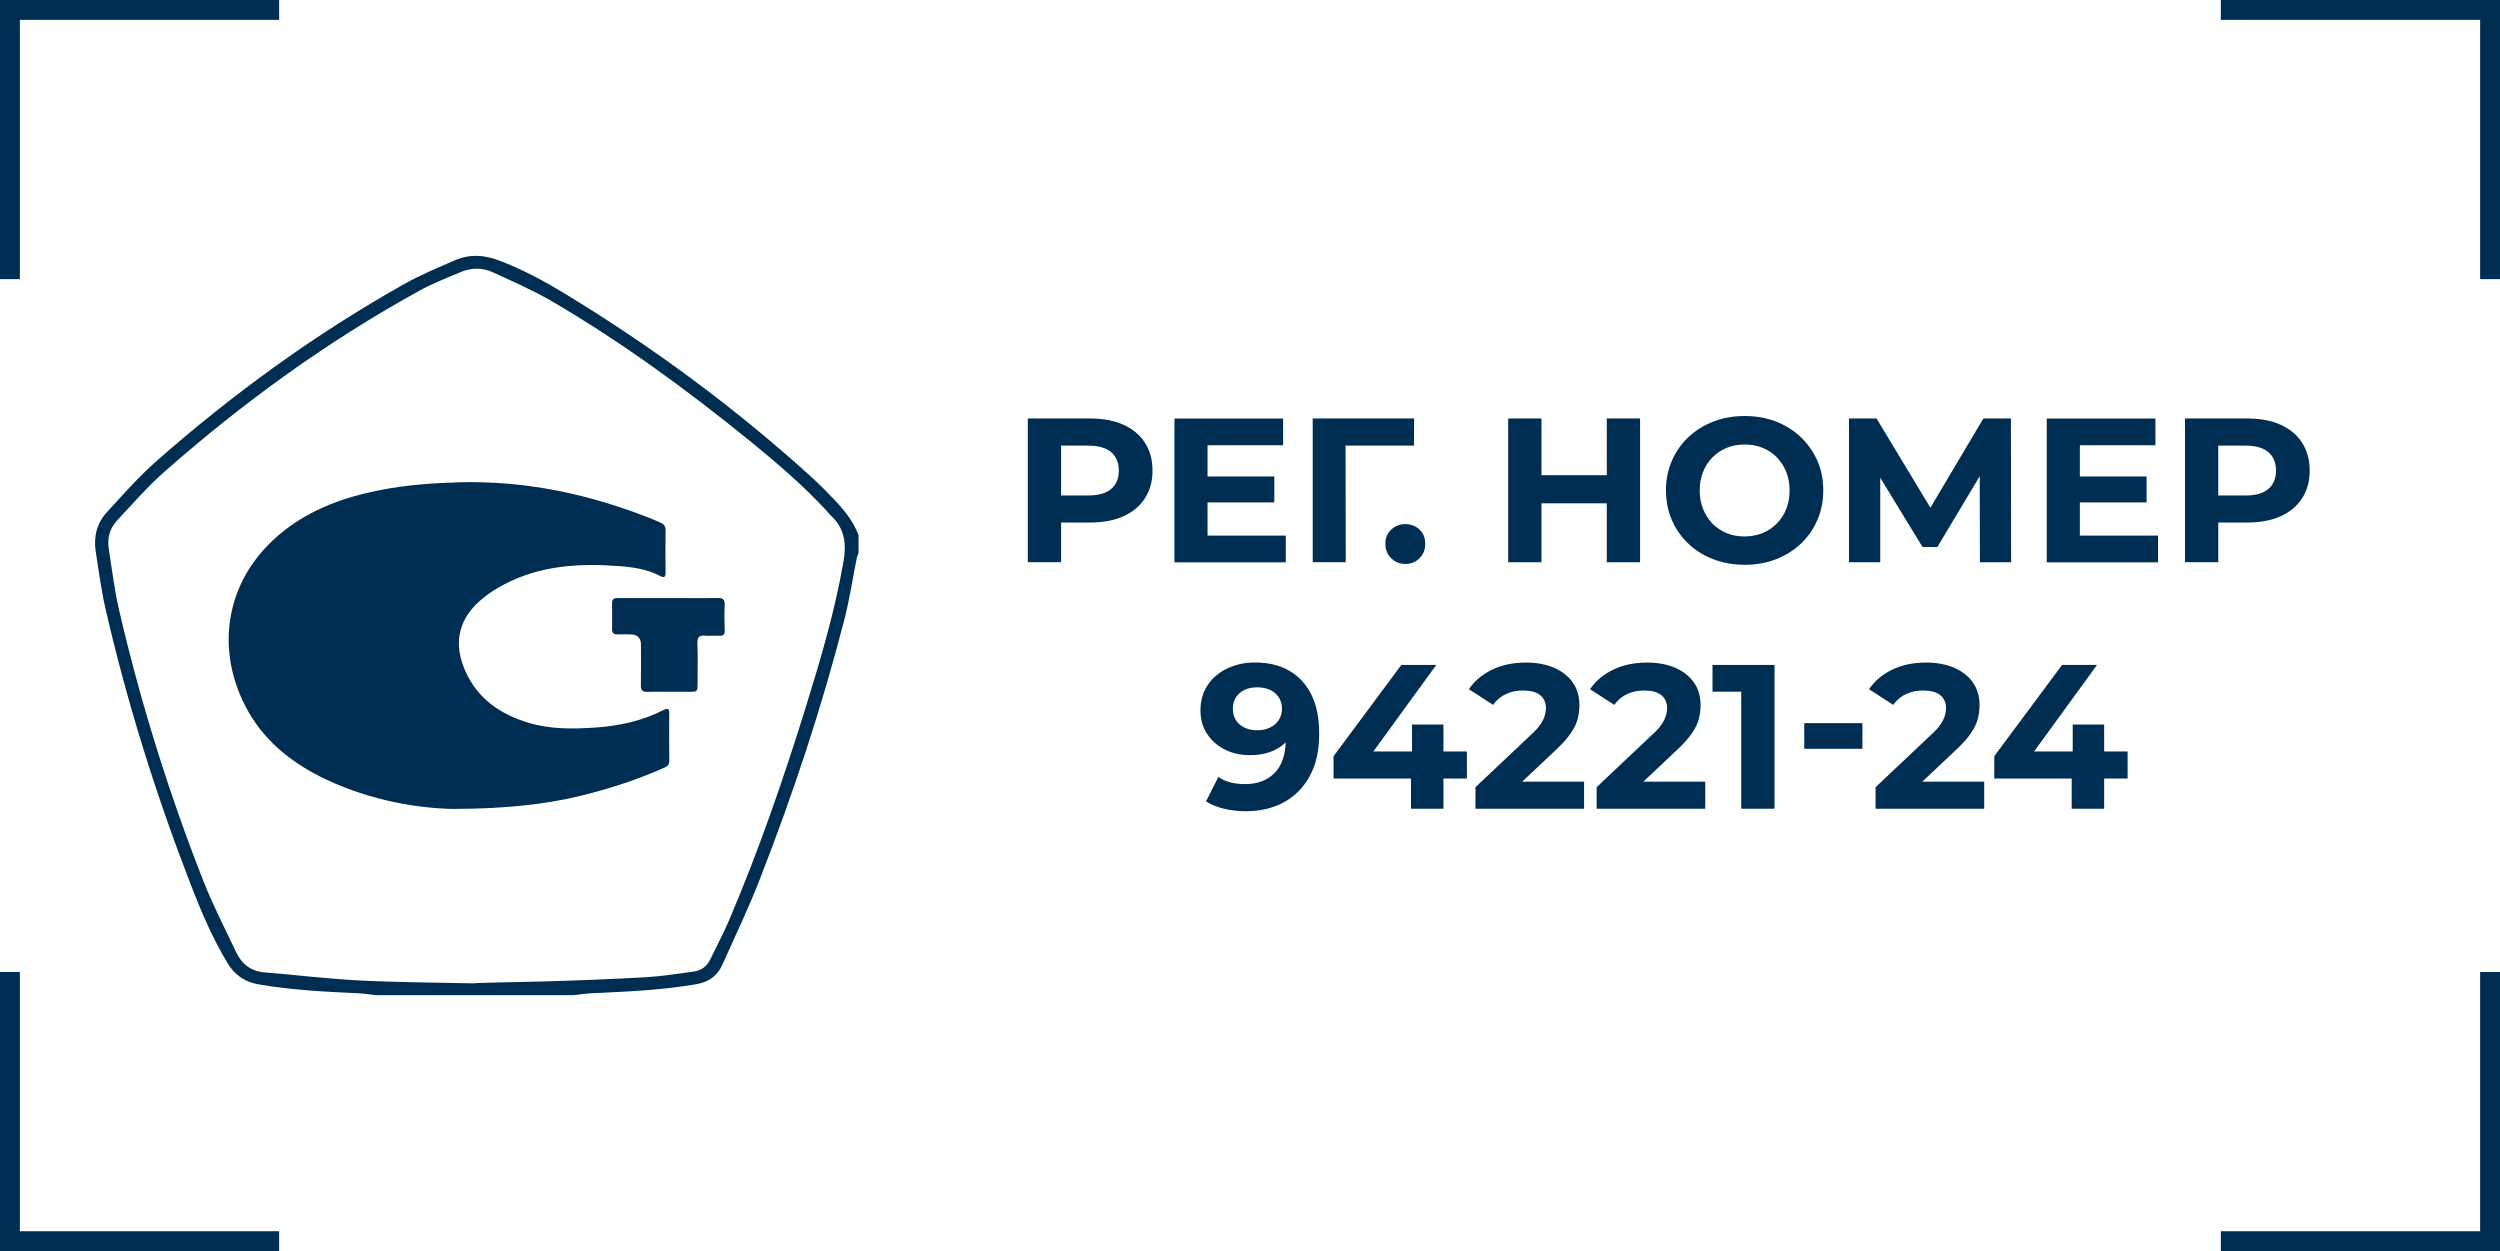 <?xml version="1.0" encoding="UTF-8"?>
<svg id="_Слой_1" data-name="Слой 1" xmlns="http://www.w3.org/2000/svg" viewBox="0 0 396.57 198.46">
  <defs>
    <style>
      .cls-1 {
        fill: #002d52;
        stroke-width: 0px;
      }
    </style>
  </defs>
  <g>
    <polygon class="cls-1" points="396.57 44.28 393.42 44.28 393.42 3.15 352.29 3.15 352.29 0 396.57 0 396.57 44.28"/>
    <polygon class="cls-1" points="3.15 44.28 0 44.28 0 0 44.28 0 44.28 3.15 3.15 3.15 3.15 44.28"/>
    <polygon class="cls-1" points="44.28 198.46 0 198.46 0 154.18 3.15 154.18 3.15 195.31 44.28 195.31 44.28 198.46"/>
    <polygon class="cls-1" points="396.57 198.46 352.29 198.46 352.29 195.31 393.42 195.31 393.42 154.18 396.57 154.18 396.57 198.46"/>
  </g>
  <g>
    <path class="cls-1" d="m163.04,89.19v-22.81h9.87c2.04,0,3.8.33,5.28.99,1.48.66,2.62,1.61,3.42,2.85.8,1.24,1.21,2.72,1.21,4.43s-.4,3.16-1.21,4.4c-.8,1.24-1.94,2.19-3.42,2.85-1.48.66-3.24.99-5.28.99h-6.94l2.35-2.38v8.67h-5.28Zm5.28-8.08l-2.35-2.51h6.65c1.63,0,2.85-.35,3.65-1.04.8-.69,1.21-1.66,1.21-2.9s-.4-2.24-1.21-2.93c-.8-.69-2.02-1.04-3.65-1.04h-6.65l2.35-2.51v12.93Z"/>
    <path class="cls-1" d="m191.55,84.96h12.41v4.24h-17.66v-22.81h17.24v4.24h-11.99v14.34Zm-.39-9.38h10.98v4.11h-10.98v-4.11Z"/>
    <path class="cls-1" d="m208.23,89.19v-22.81h16.09l-.03,4.3h-12.06l1.21-1.21.03,19.71h-5.25Z"/>
    <path class="cls-1" d="m222.92,89.46c-.87,0-1.61-.3-2.23-.9-.62-.6-.93-1.36-.93-2.3s.31-1.69.93-2.26c.62-.58,1.36-.86,2.23-.86s1.64.29,2.25.86c.61.58.91,1.33.91,2.26s-.3,1.7-.91,2.3c-.61.6-1.36.9-2.25.9Z"/>
    <path class="cls-1" d="m244.52,89.19h-5.28v-22.81h5.28v22.81Zm10.75-9.35h-11.14v-4.46h11.14v4.46Zm-.39-13.46h5.28v22.81h-5.28v-22.81Z"/>
    <path class="cls-1" d="m276.78,89.59c-1.8,0-3.47-.29-5-.88-1.53-.59-2.86-1.41-3.97-2.48-1.12-1.06-1.99-2.31-2.61-3.75s-.93-3-.93-4.69.31-3.26.93-4.69,1.49-2.68,2.62-3.75c1.13-1.06,2.46-1.89,3.98-2.48,1.52-.59,3.17-.88,4.95-.88s3.46.29,4.97.88,2.82,1.41,3.94,2.48c1.12,1.06,1.99,2.31,2.62,3.73.63,1.42.94,2.99.94,4.71s-.31,3.26-.94,4.71c-.63,1.44-1.5,2.69-2.62,3.75-1.12,1.05-2.43,1.87-3.94,2.46-1.51.59-3.16.88-4.94.88Zm-.03-4.5c1.02,0,1.96-.17,2.82-.52.86-.35,1.61-.85,2.26-1.5.65-.65,1.16-1.42,1.51-2.31s.54-1.88.54-2.96-.18-2.07-.54-2.96-.86-1.66-1.5-2.31-1.4-1.15-2.26-1.5c-.87-.35-1.81-.52-2.83-.52s-1.96.17-2.82.52c-.86.35-1.61.85-2.26,1.5-.65.65-1.16,1.42-1.51,2.31s-.54,1.88-.54,2.96.18,2.05.54,2.95.86,1.68,1.5,2.33c.64.65,1.4,1.15,2.26,1.5.87.35,1.81.52,2.83.52Z"/>
    <path class="cls-1" d="m293.3,89.19v-22.81h4.37l9.71,16.09h-2.31l9.55-16.09h4.37l.03,22.81h-4.95l-.03-15.22h.94l-7.66,12.8h-2.35l-7.82-12.8h1.11v15.22h-4.95Z"/>
    <path class="cls-1" d="m329.92,84.96h12.41v4.24h-17.66v-22.81h17.24v4.24h-11.99v14.34Zm-.39-9.38h10.98v4.11h-10.98v-4.11Z"/>
    <path class="cls-1" d="m346.6,89.19v-22.81h9.87c2.04,0,3.8.33,5.28.99,1.48.66,2.62,1.61,3.42,2.85.8,1.24,1.21,2.72,1.21,4.43s-.4,3.16-1.21,4.4c-.8,1.24-1.94,2.19-3.42,2.85-1.48.66-3.24.99-5.28.99h-6.94l2.35-2.38v8.67h-5.28Zm5.28-8.08l-2.35-2.51h6.65c1.63,0,2.85-.35,3.65-1.04.8-.69,1.21-1.66,1.21-2.9s-.4-2.24-1.21-2.93c-.8-.69-2.02-1.04-3.65-1.04h-6.65l2.35-2.51v12.93Z"/>
    <path class="cls-1" d="m199.06,105.09c2.11,0,3.92.43,5.44,1.3s2.69,2.13,3.52,3.8c.83,1.66,1.24,3.73,1.24,6.21,0,2.63-.49,4.85-1.48,6.68-.99,1.82-2.35,3.21-4.09,4.17-1.74.96-3.76,1.43-6.06,1.43-1.2,0-2.35-.13-3.45-.39s-2.06-.65-2.87-1.17l1.96-3.88c.63.43,1.3.73,2.02.9s1.47.24,2.25.24c1.95,0,3.51-.6,4.67-1.79,1.16-1.19,1.74-2.96,1.74-5.31,0-.39-.01-.83-.03-1.3-.02-.48-.08-.96-.16-1.43l1.43,1.37c-.37.85-.89,1.56-1.56,2.13-.67.58-1.46,1.01-2.35,1.3-.89.29-1.89.44-3,.44-1.46,0-2.78-.29-3.96-.88-1.18-.59-2.13-1.41-2.83-2.48-.71-1.06-1.06-2.31-1.06-3.75,0-1.56.39-2.91,1.16-4.04.77-1.13,1.81-2,3.13-2.62,1.31-.62,2.76-.93,4.35-.93Zm.33,3.94c-.76,0-1.42.14-1.99.41-.57.27-1.01.66-1.34,1.17-.33.51-.49,1.11-.49,1.81,0,1.04.35,1.87,1.06,2.49s1.65.93,2.82.93c.76,0,1.44-.15,2.04-.44.6-.29,1.06-.7,1.38-1.22.33-.52.49-1.11.49-1.76s-.16-1.23-.47-1.74c-.32-.51-.77-.91-1.35-1.21-.59-.29-1.3-.44-2.15-.44Z"/>
    <path class="cls-1" d="m211.54,123.5v-3.55l10.75-14.47h5.54l-10.52,14.47-2.57-.75h17.95v4.3h-21.15Zm12.28,4.79v-4.79l.16-4.3v-4.27h4.99v13.36h-5.15Z"/>
    <path class="cls-1" d="m234.05,128.29v-3.42l8.8-8.31c.7-.63,1.21-1.19,1.53-1.69.33-.5.55-.96.67-1.37.12-.41.18-.79.18-1.14,0-.91-.31-1.61-.93-2.1-.62-.49-1.53-.73-2.72-.73-.96,0-1.84.18-2.66.55s-1.5.94-2.07,1.73l-3.84-2.48c.87-1.3,2.09-2.33,3.65-3.09,1.56-.76,3.37-1.14,5.41-1.14,1.69,0,3.18.28,4.45.83,1.27.55,2.26,1.33,2.96,2.33.71,1,1.06,2.19,1.06,3.58,0,.74-.09,1.47-.28,2.2-.18.73-.55,1.49-1.11,2.3s-1.36,1.71-2.43,2.7l-7.3,6.87-1.01-1.92h12.87v4.3h-17.24Z"/>
    <path class="cls-1" d="m253.27,128.29v-3.42l8.8-8.31c.7-.63,1.21-1.19,1.53-1.69.33-.5.55-.96.67-1.37.12-.41.18-.79.18-1.14,0-.91-.31-1.61-.93-2.1-.62-.49-1.53-.73-2.72-.73-.96,0-1.84.18-2.66.55s-1.5.94-2.07,1.73l-3.84-2.48c.87-1.3,2.09-2.33,3.65-3.09,1.56-.76,3.37-1.14,5.41-1.14,1.69,0,3.18.28,4.45.83,1.27.55,2.26,1.33,2.96,2.33.71,1,1.06,2.19,1.06,3.58,0,.74-.09,1.47-.28,2.2-.18.73-.55,1.49-1.11,2.3s-1.36,1.71-2.43,2.7l-7.3,6.87-1.01-1.92h12.87v4.3h-17.24Z"/>
    <path class="cls-1" d="m276.21,128.29v-20.85l2.28,2.28h-6.84v-4.24h9.84v22.81h-5.28Z"/>
    <path class="cls-1" d="m286.21,118.78v-4.07h9.22v4.07h-9.22Z"/>
    <path class="cls-1" d="m297.52,128.29v-3.42l8.8-8.31c.7-.63,1.21-1.19,1.53-1.69.33-.5.55-.96.67-1.37.12-.41.18-.79.18-1.14,0-.91-.31-1.61-.93-2.1-.62-.49-1.53-.73-2.72-.73-.96,0-1.84.18-2.66.55s-1.5.94-2.07,1.73l-3.84-2.48c.87-1.3,2.09-2.33,3.65-3.09,1.56-.76,3.37-1.14,5.41-1.14,1.69,0,3.18.28,4.45.83,1.27.55,2.26,1.33,2.96,2.33.71,1,1.06,2.19,1.06,3.58,0,.74-.09,1.47-.28,2.2-.18.73-.55,1.49-1.11,2.3s-1.36,1.71-2.43,2.7l-7.3,6.87-1.01-1.92h12.87v4.3h-17.24Z"/>
    <path class="cls-1" d="m316.35,123.5v-3.55l10.75-14.47h5.54l-10.52,14.47-2.57-.75h17.95v4.3h-21.15Zm12.28,4.79v-4.79l.16-4.3v-4.27h4.99v13.36h-5.15Z"/>
  </g>
  <g>
    <path class="cls-1" d="m59.74,157.87c-.98-.11-1.95-.27-2.93-.31-5.28-.24-10.56-.51-15.79-1.41-2.25-.39-3.81-1.52-4.97-3.45-2.32-3.86-4.08-7.97-5.7-12.14-5.58-14.4-10.21-29.1-13.65-44.16-.66-2.92-1.04-5.91-1.51-8.87-.36-2.34.15-4.52,1.75-6.26,2.54-2.77,5.03-5.62,7.85-8.1,12.16-10.71,25.23-20.19,39.38-28.14,2.56-1.44,5.31-2.57,8.01-3.75,2.3-1,4.62-.86,6.96.03,3.63,1.37,7.03,3.19,10.33,5.19,13.98,8.49,27.09,18.14,39.21,29.14,1.27,1.15,2.48,2.38,3.66,3.62,1.58,1.66,3.01,3.43,3.85,5.61v2.86c-.1.26-.23.52-.28.79-.65,3.22-1.13,6.47-1.94,9.64-3.62,14.12-8.21,27.92-13.51,41.49-1.78,4.56-3.91,8.98-5.91,13.45-.8,1.79-2.22,2.71-4.18,3.04-5.42.92-10.88,1.16-16.35,1.41-1.02.05-2.04.2-3.06.31h-31.21Zm15.51-1.89c0-.09,7.44-.19,11.15-.3,5.43-.15,10.86-.37,16.28-.68,2.42-.14,4.82-.56,7.23-.86,1.27-.16,2.21-.78,2.77-1.97.96-2.02,2.03-3.99,2.91-6.05,4.77-11.17,8.73-22.65,12.32-34.24,2.33-7.5,4.54-15.03,5.89-22.79.48-2.75.23-5.21-1.91-7.22-.31-.29-.57-.64-.86-.95-3.75-4.02-7.91-7.59-12.17-11.05-10.01-8.12-20.39-15.72-31.54-22.21-2.91-1.69-6.03-3.03-9.1-4.45-1.67-.78-3.44-.77-5.15-.05-2.19.93-4.43,1.78-6.5,2.93-14.6,8.03-28.01,17.75-40.5,28.75-2.67,2.35-5.02,5.08-7.47,7.68-1.17,1.25-1.62,2.81-1.35,4.5.51,3.24.89,6.52,1.63,9.71,3.4,14.67,7.88,29.02,13.39,43.04,1.51,3.84,3.42,7.53,5.19,11.28.9,1.89,2.35,3.03,4.53,3.2,5.03.41,10.05,1.03,15.08,1.28,6.04.31,12.1.32,18.16.46Z"/>
    <path class="cls-1" d="m72.06,128.32c-5.26-.05-12.98-1.21-20.24-4.63-5.11-2.41-9.49-5.73-12.36-10.69-5.4-9.38-4.19-21.11,5.58-28.8,4.46-3.51,9.63-5.34,15.11-6.43,4.12-.82,8.29-1.13,12.5-1.26,10.75-.32,20.99,1.9,30.92,5.87.4.16.78.37,1.18.52.62.23.84.64.83,1.3-.03,2.19-.03,4.39,0,6.58,0,.73-.17.96-.88.58-1.98-1.04-4.14-1.38-6.34-1.55-6.4-.49-12.69-.15-18.51,2.96-1.09.58-2.15,1.25-3.11,2.01-4,3.16-4.98,7.21-2.85,11.84,1.97,4.29,5.53,6.69,9.91,8.02,3.48,1.06,7.06,1.01,10.64.77,3.79-.26,7.45-1.05,10.85-2.8.61-.31.87-.2.87.5,0,2.53-.03,5.06.01,7.58.01.86-.61,1-1.15,1.24-4.15,1.84-8.45,3.2-12.85,4.29-5.33,1.31-11.83,2.09-20.1,2.09Z"/>
    <path class="cls-1" d="m106.15,109.74c-1.14,0-2.29-.04-3.43.01-.82.04-1.08-.27-1.06-1.07.04-2.14.02-4.29.01-6.43q0-1.61-1.68-1.62c-.67,0-1.33-.02-2,0-.57.01-.91-.16-.9-.8.02-1.38.02-2.76,0-4.14-.01-.89.59-.82,1.17-.82,3.24,0,6.48,0,9.72,0,1.95,0,3.91.04,5.86-.02.89-.02,1.16.29,1.12,1.16-.07,1.33-.04,2.67,0,4,.01.6-.18.87-.82.84-.76-.04-1.53.04-2.29-.02-.92-.08-1.25.23-1.22,1.18.07,2.14.03,4.29.02,6.43,0,1.29-.01,1.29-1.35,1.3-1.05,0-2.1,0-3.14,0Z"/>
  </g>
</svg>